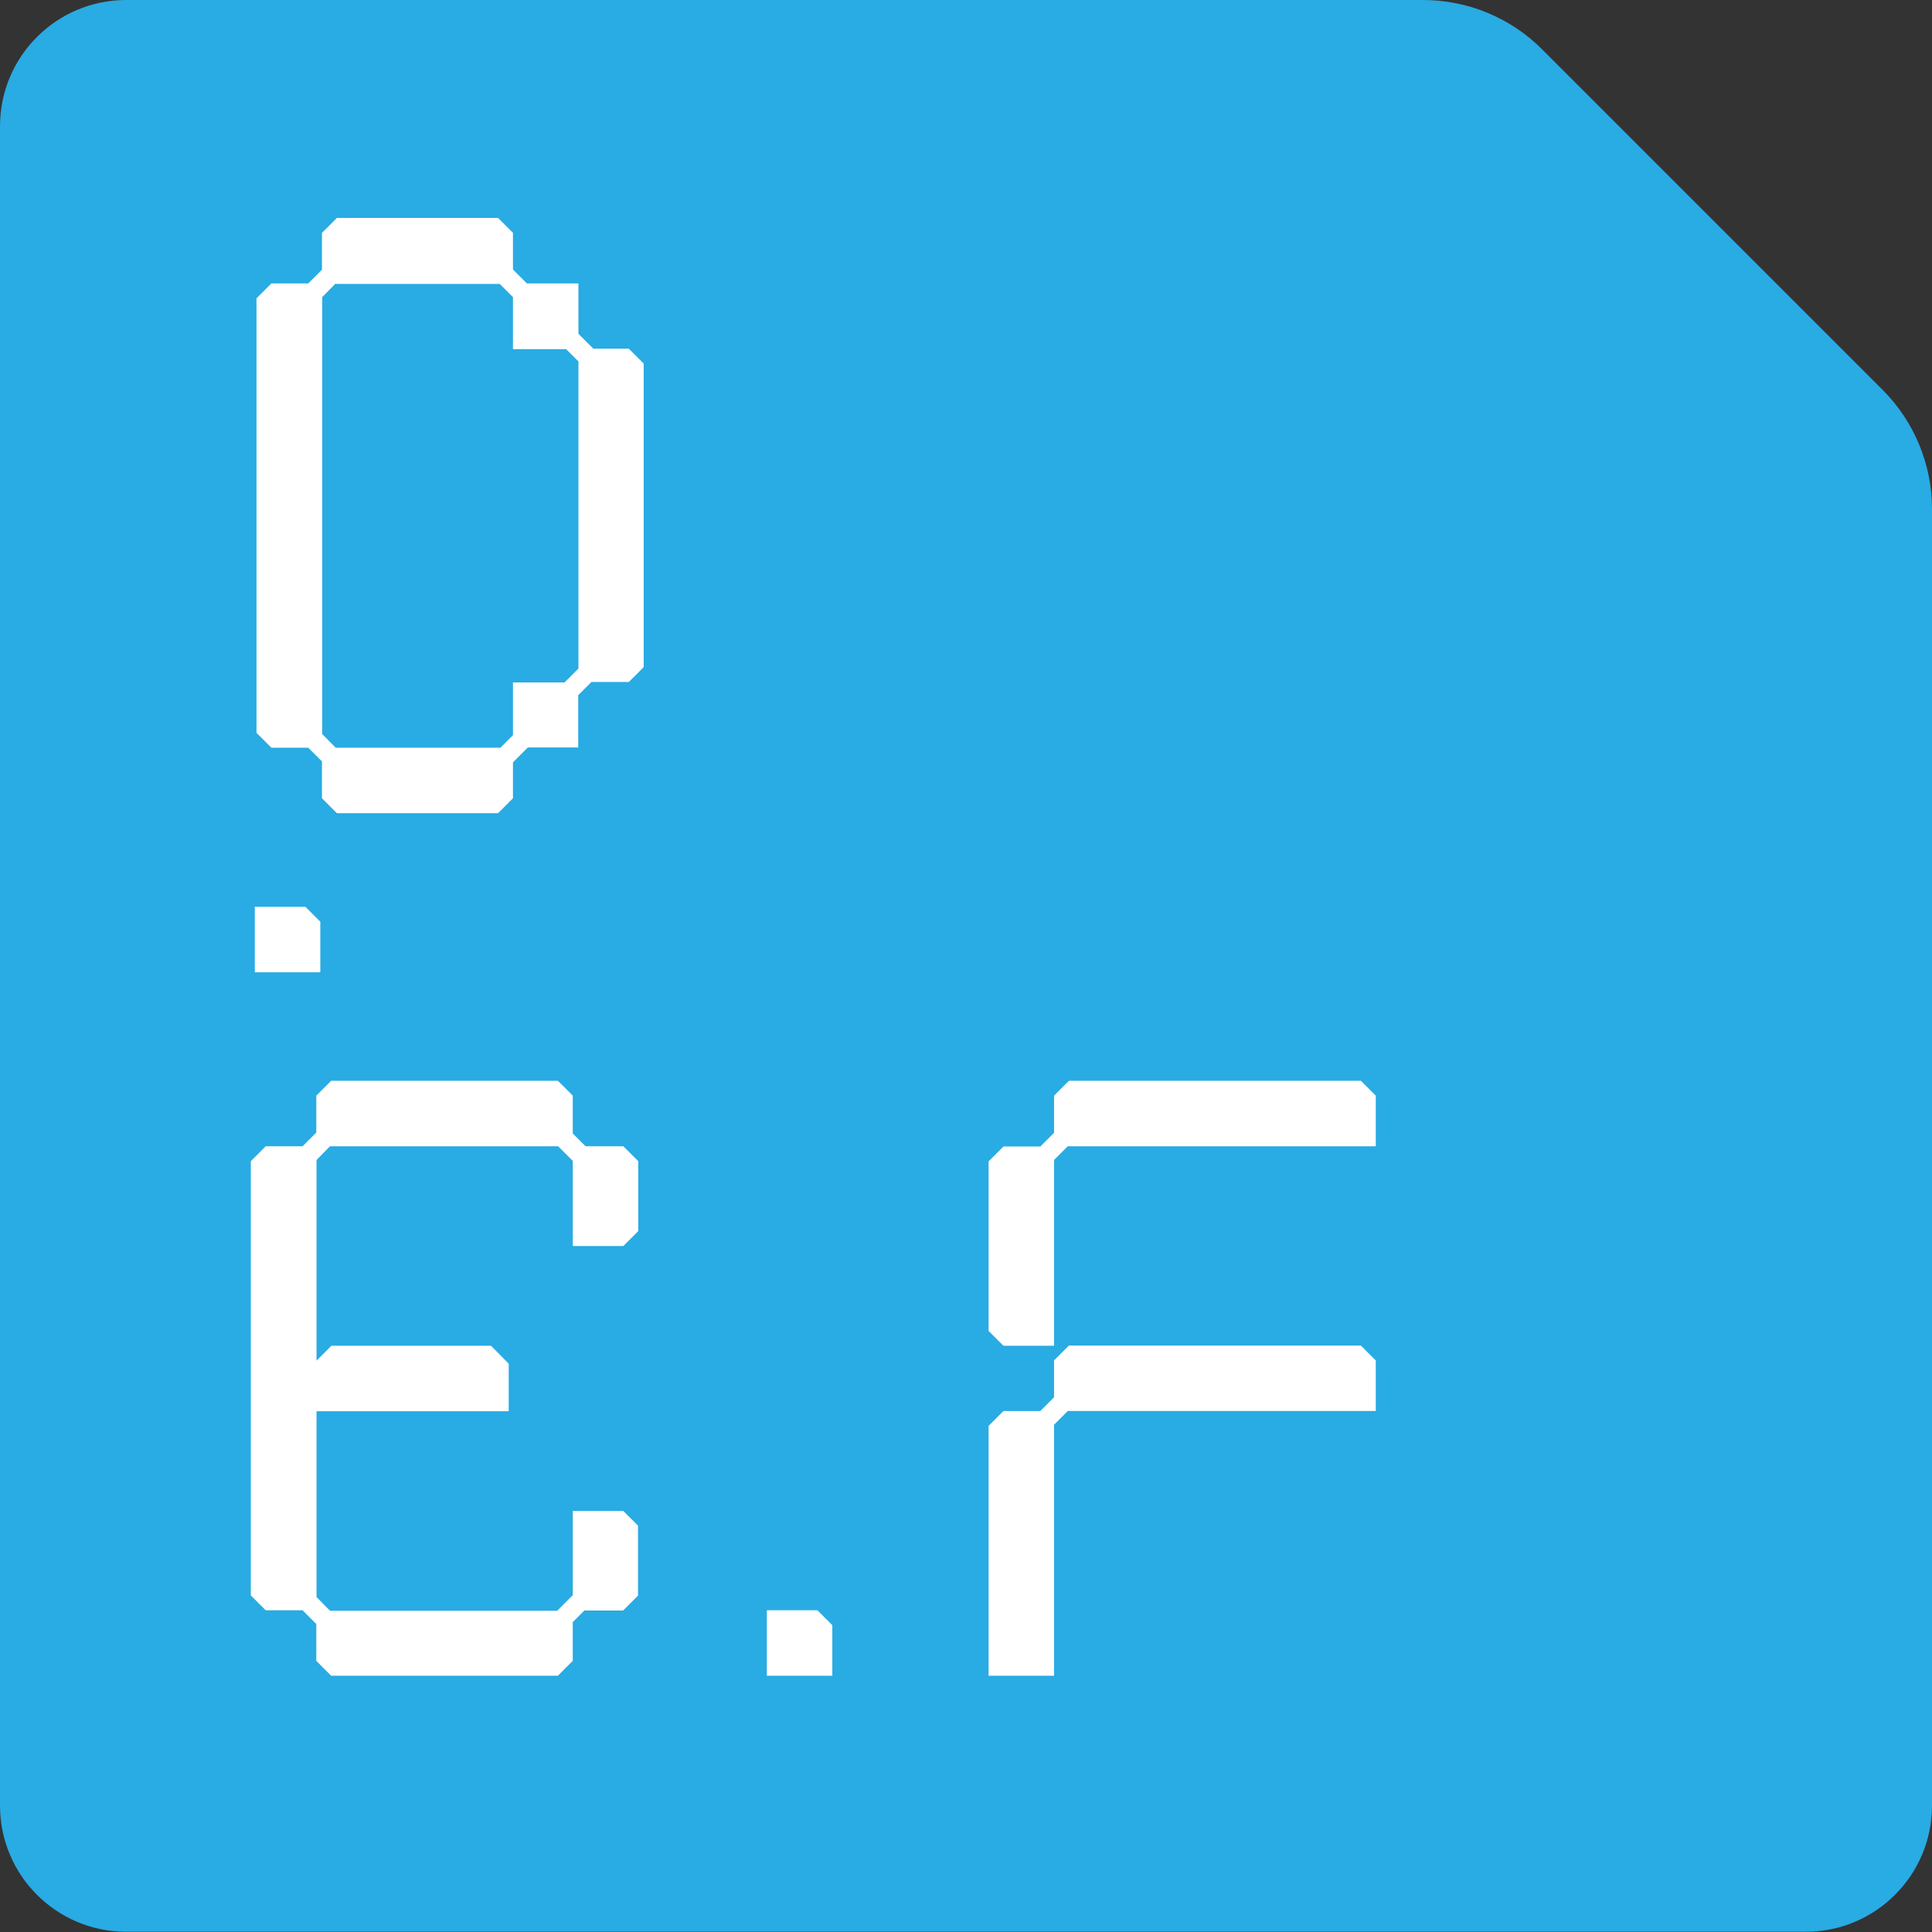 <?xml version="1.0" encoding="UTF-8"?><svg id="Calque_2" xmlns="http://www.w3.org/2000/svg" viewBox="0 0 81.73 81.73"><rect x="0" y="0" width="81.73" height="81.73" fill="#333333" stroke="none"/><defs><style>.cls-1{fill:#29abe3;}.cls-1,.cls-2{stroke-width:0px;}.cls-2{fill:#fff;}</style></defs><g id="Calque_1-2"><path class="cls-1" d="M65.23,2.08c5.35,5.35,9.06,9.06,14.41,14.41,1.33,1.33,2.09,3.15,2.09,5.03v54.86c0,2.95-2.39,5.34-5.34,5.34H5.34c-2.95,0-5.34-2.39-5.34-5.34V5.34C0,2.39,2.39,0,5.34,0h54.86c1.89,0,3.7.75,5.03,2.08"/><path class="cls-2" d="M14.2,11.99l-.57.58v18.48l.57.58h6.97l.53-.53v-2.23h2.18l.59-.59v-12.99l-.52-.52h-2.25v-2.2l-.56-.56h-6.94ZM22.32,31.63l-.62.62v1.52l-.63.63h-6.82c-.25-.25-.38-.38-.63-.63v-1.56l-.58-.58h-1.56c-.25-.25-.38-.38-.63-.63V12.62c.25-.25.38-.38.63-.63h1.56l.58-.58v-1.56c.25-.24.38-.38.63-.63h6.82l.63.63v1.55l.59.59h2.18v2.13l.63.63h1.5c.25.25.38.38.63.63v12.84c-.24.25-.38.38-.63.63h-1.58l-.56.56v2.21h-2.15Z"/><path class="cls-2" d="M12.92,38.36c.25.25.38.38.63.63v2.14h-2.77v-2.77h2.14Z"/><path class="cls-2" d="M26.36,63.91c.25.25.38.38.63.63v2.96l-.63.63h-1.64l-.49.49v1.64c-.25.24-.38.38-.63.63h-9.59c-.25-.25-.38-.38-.63-.63v-1.56l-.58-.58h-1.56l-.63-.63v-18.37c.25-.24.38-.38.63-.63h1.56l.58-.58v-1.56c.25-.25.38-.38.63-.63h9.59c.25.24.38.38.63.63v1.6l.54.54h1.6c.25.25.38.38.63.63v2.96c-.25.25-.38.38-.63.63h-2.14v-3.6l-.62-.62h-9.65l-.57.58v8.49c.25-.25.38-.38.63-.63h6.75c.29.29.46.46.75.76v2.01h-8.13v7.86l.57.58h9.61l.66-.66v-3.56h2.14Z"/><path class="cls-2" d="M34.58,68.12c.25.25.38.38.63.63v2.14h-2.77v-2.77h2.14Z"/><path class="cls-2" d="M44.59,57.55c.25-.25.38-.38.63-.63h12.35c.24.25.38.38.63.63v2.14h-13.03l-.58.58v10.62h-2.77v-10.57c.25-.25.38-.38.63-.63h1.56l.58-.58v-1.56ZM44.59,46.35c.25-.25.38-.38.63-.63h12.35c.24.24.38.38.63.63v2.14h-13.03l-.58.58v7.86h-2.14c-.25-.24-.38-.38-.63-.63v-7.17c.25-.25.38-.38.63-.63h1.56l.58-.58v-1.56Z"/></g></svg>